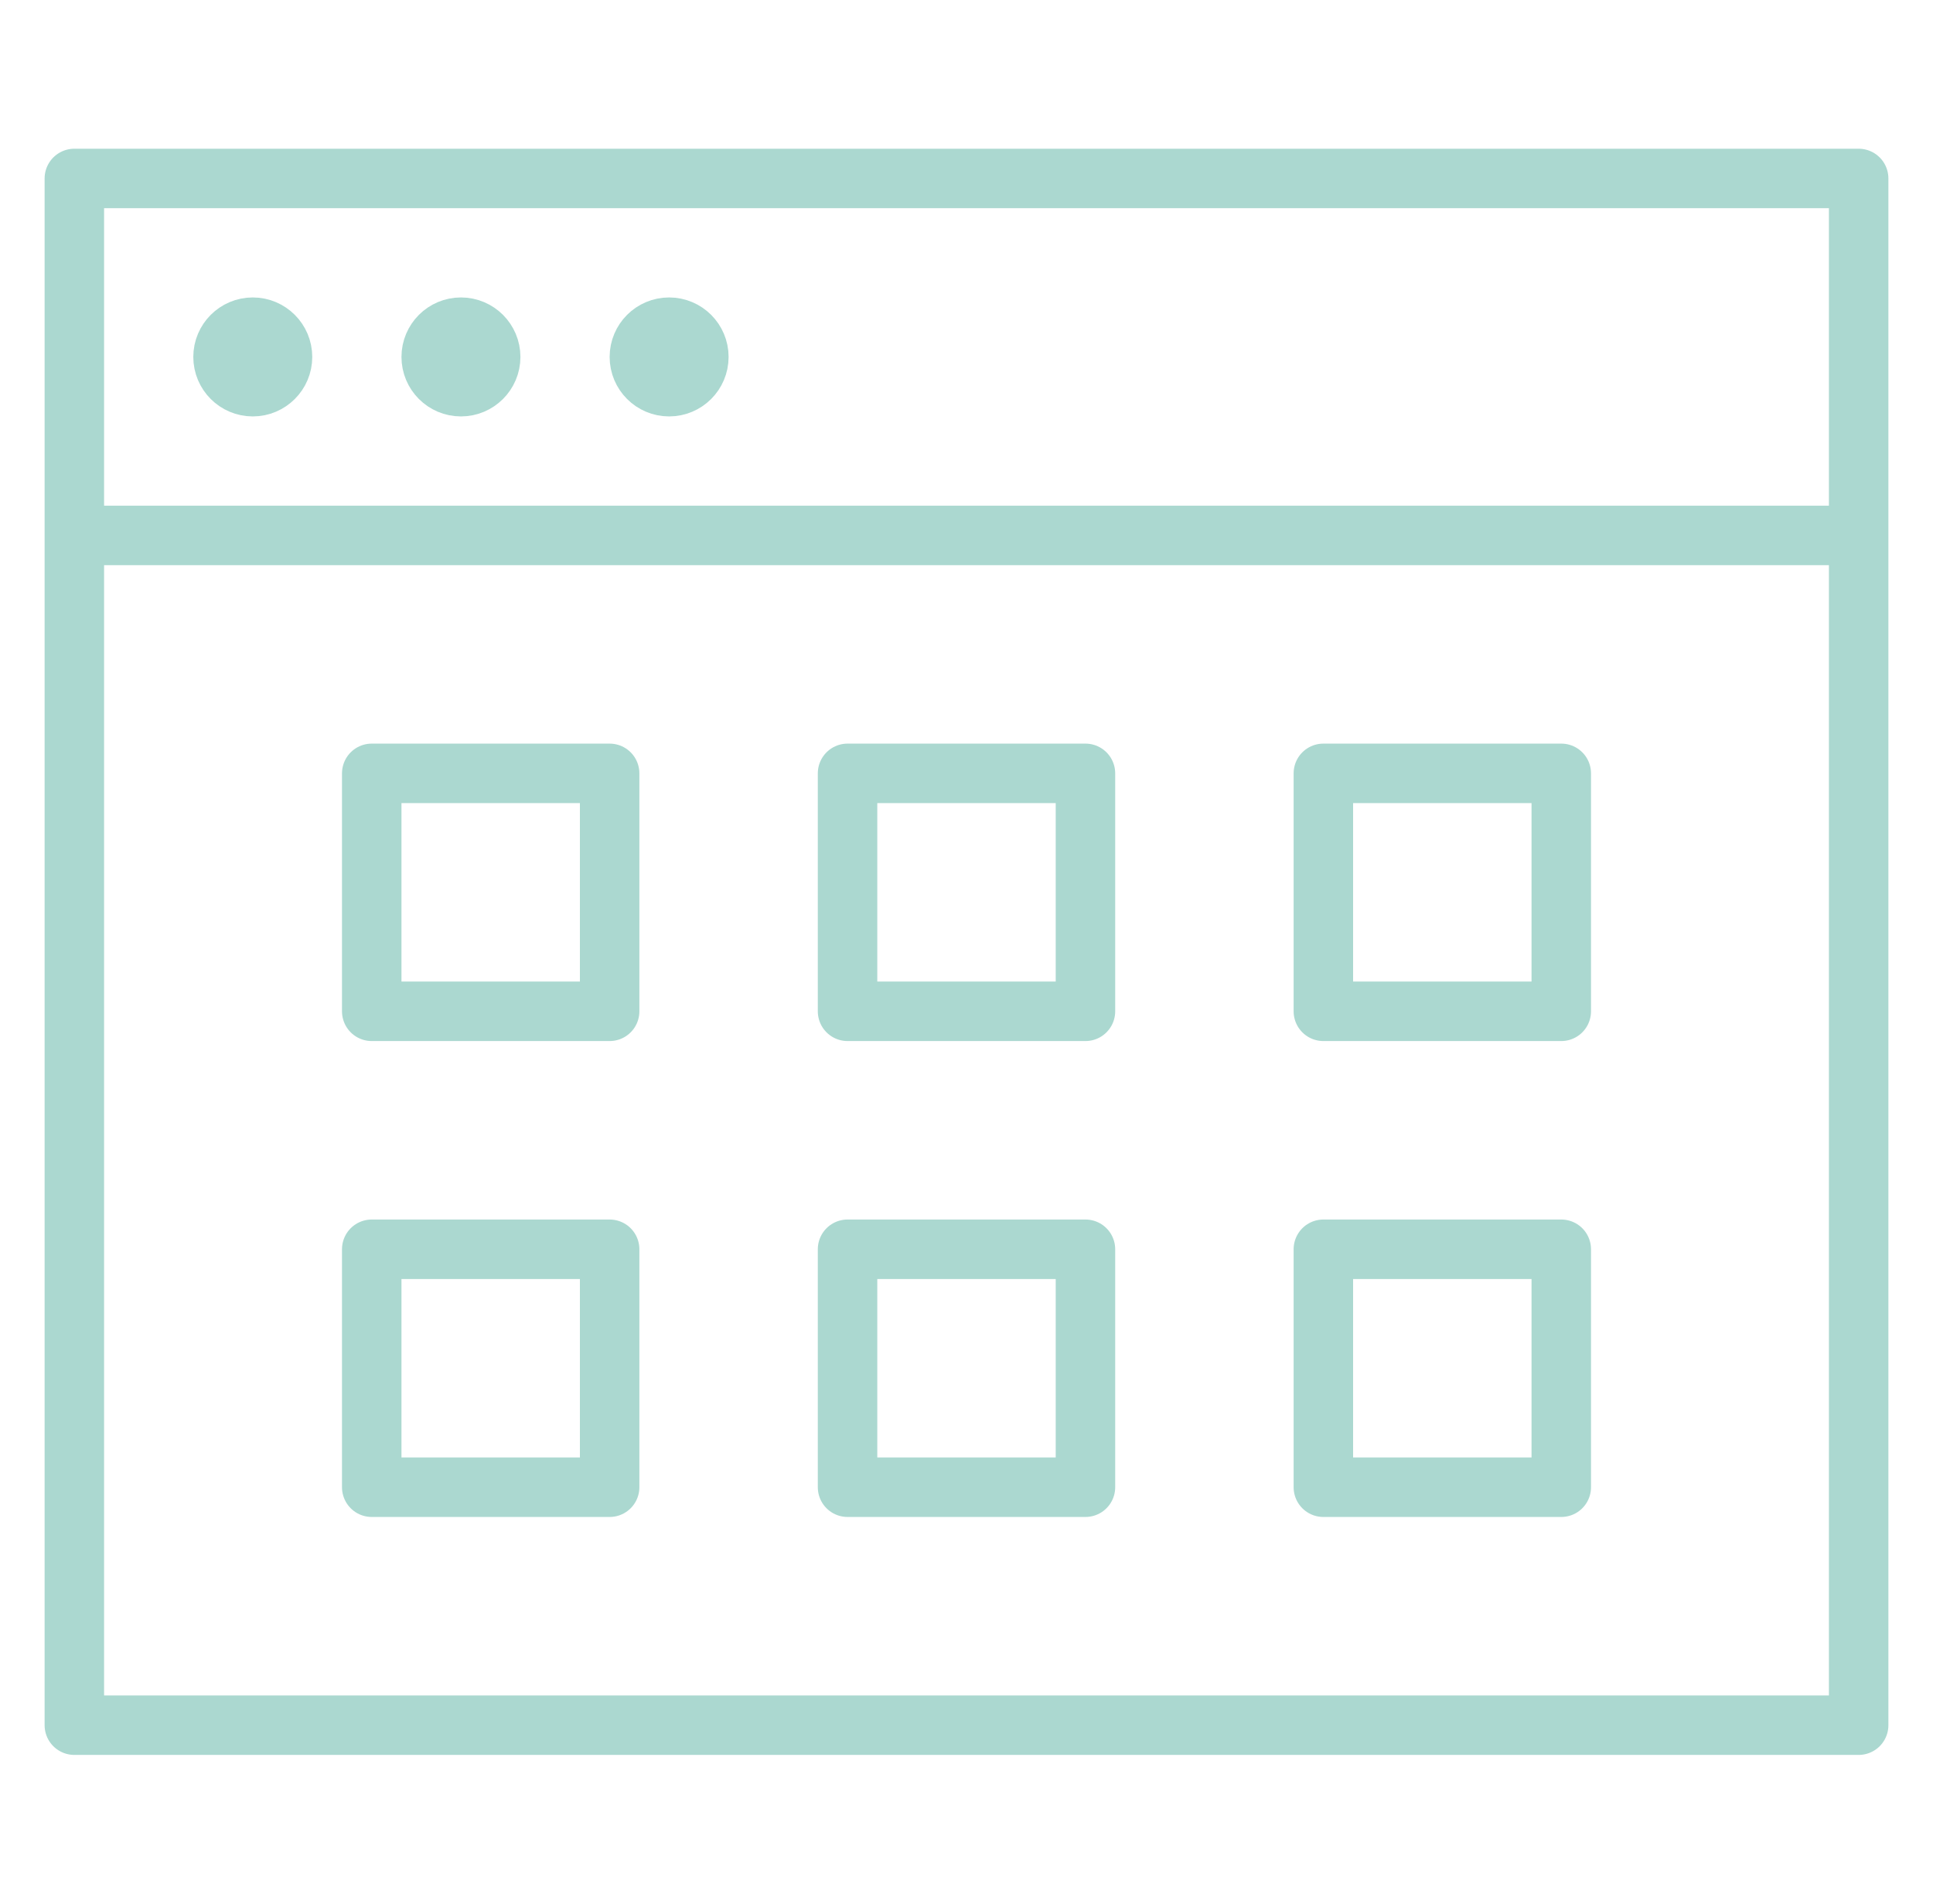 <svg width="65" height="64" viewBox="0 0 65 64" fill="none" xmlns="http://www.w3.org/2000/svg">
<path d="M62.5 18V6H2.5V18M62.5 18H2.5M62.5 18V58H2.5V18" stroke="#ABD8D0" stroke-width="2" stroke-linecap="round" stroke-linejoin="round"/>
<path d="M12.5 26H20.5V34H12.5V26ZM28.5 26H36.5V34H28.5V26ZM44.5 26H52.5V34H44.5V26ZM12.5 42H20.5V50H12.5V42ZM28.5 42H36.5V50H28.5V42ZM44.5 42H52.5V50H44.5V42Z" stroke="#ABD8D0" stroke-width="2" stroke-linecap="round" stroke-linejoin="round"/>
<path d="M8.5 13C9.052 13 9.5 12.552 9.5 12C9.5 11.448 9.052 11 8.5 11C7.948 11 7.5 11.448 7.5 12C7.5 12.552 7.948 13 8.5 13Z" stroke="#ABD8D0" stroke-width="2" stroke-linecap="round" stroke-linejoin="round"/>
<path d="M15.5 13C16.052 13 16.5 12.552 16.5 12C16.5 11.448 16.052 11 15.5 11C14.948 11 14.5 11.448 14.5 12C14.5 12.552 14.948 13 15.5 13Z" stroke="#ABD8D0" stroke-width="2" stroke-linecap="round" stroke-linejoin="round"/>
<path d="M22.5 13C23.052 13 23.5 12.552 23.5 12C23.5 11.448 23.052 11 22.5 11C21.948 11 21.5 11.448 21.5 12C21.5 12.552 21.948 13 22.5 13Z" stroke="#ABD8D0" stroke-width="2" stroke-linecap="round" stroke-linejoin="round"/>
</svg>

